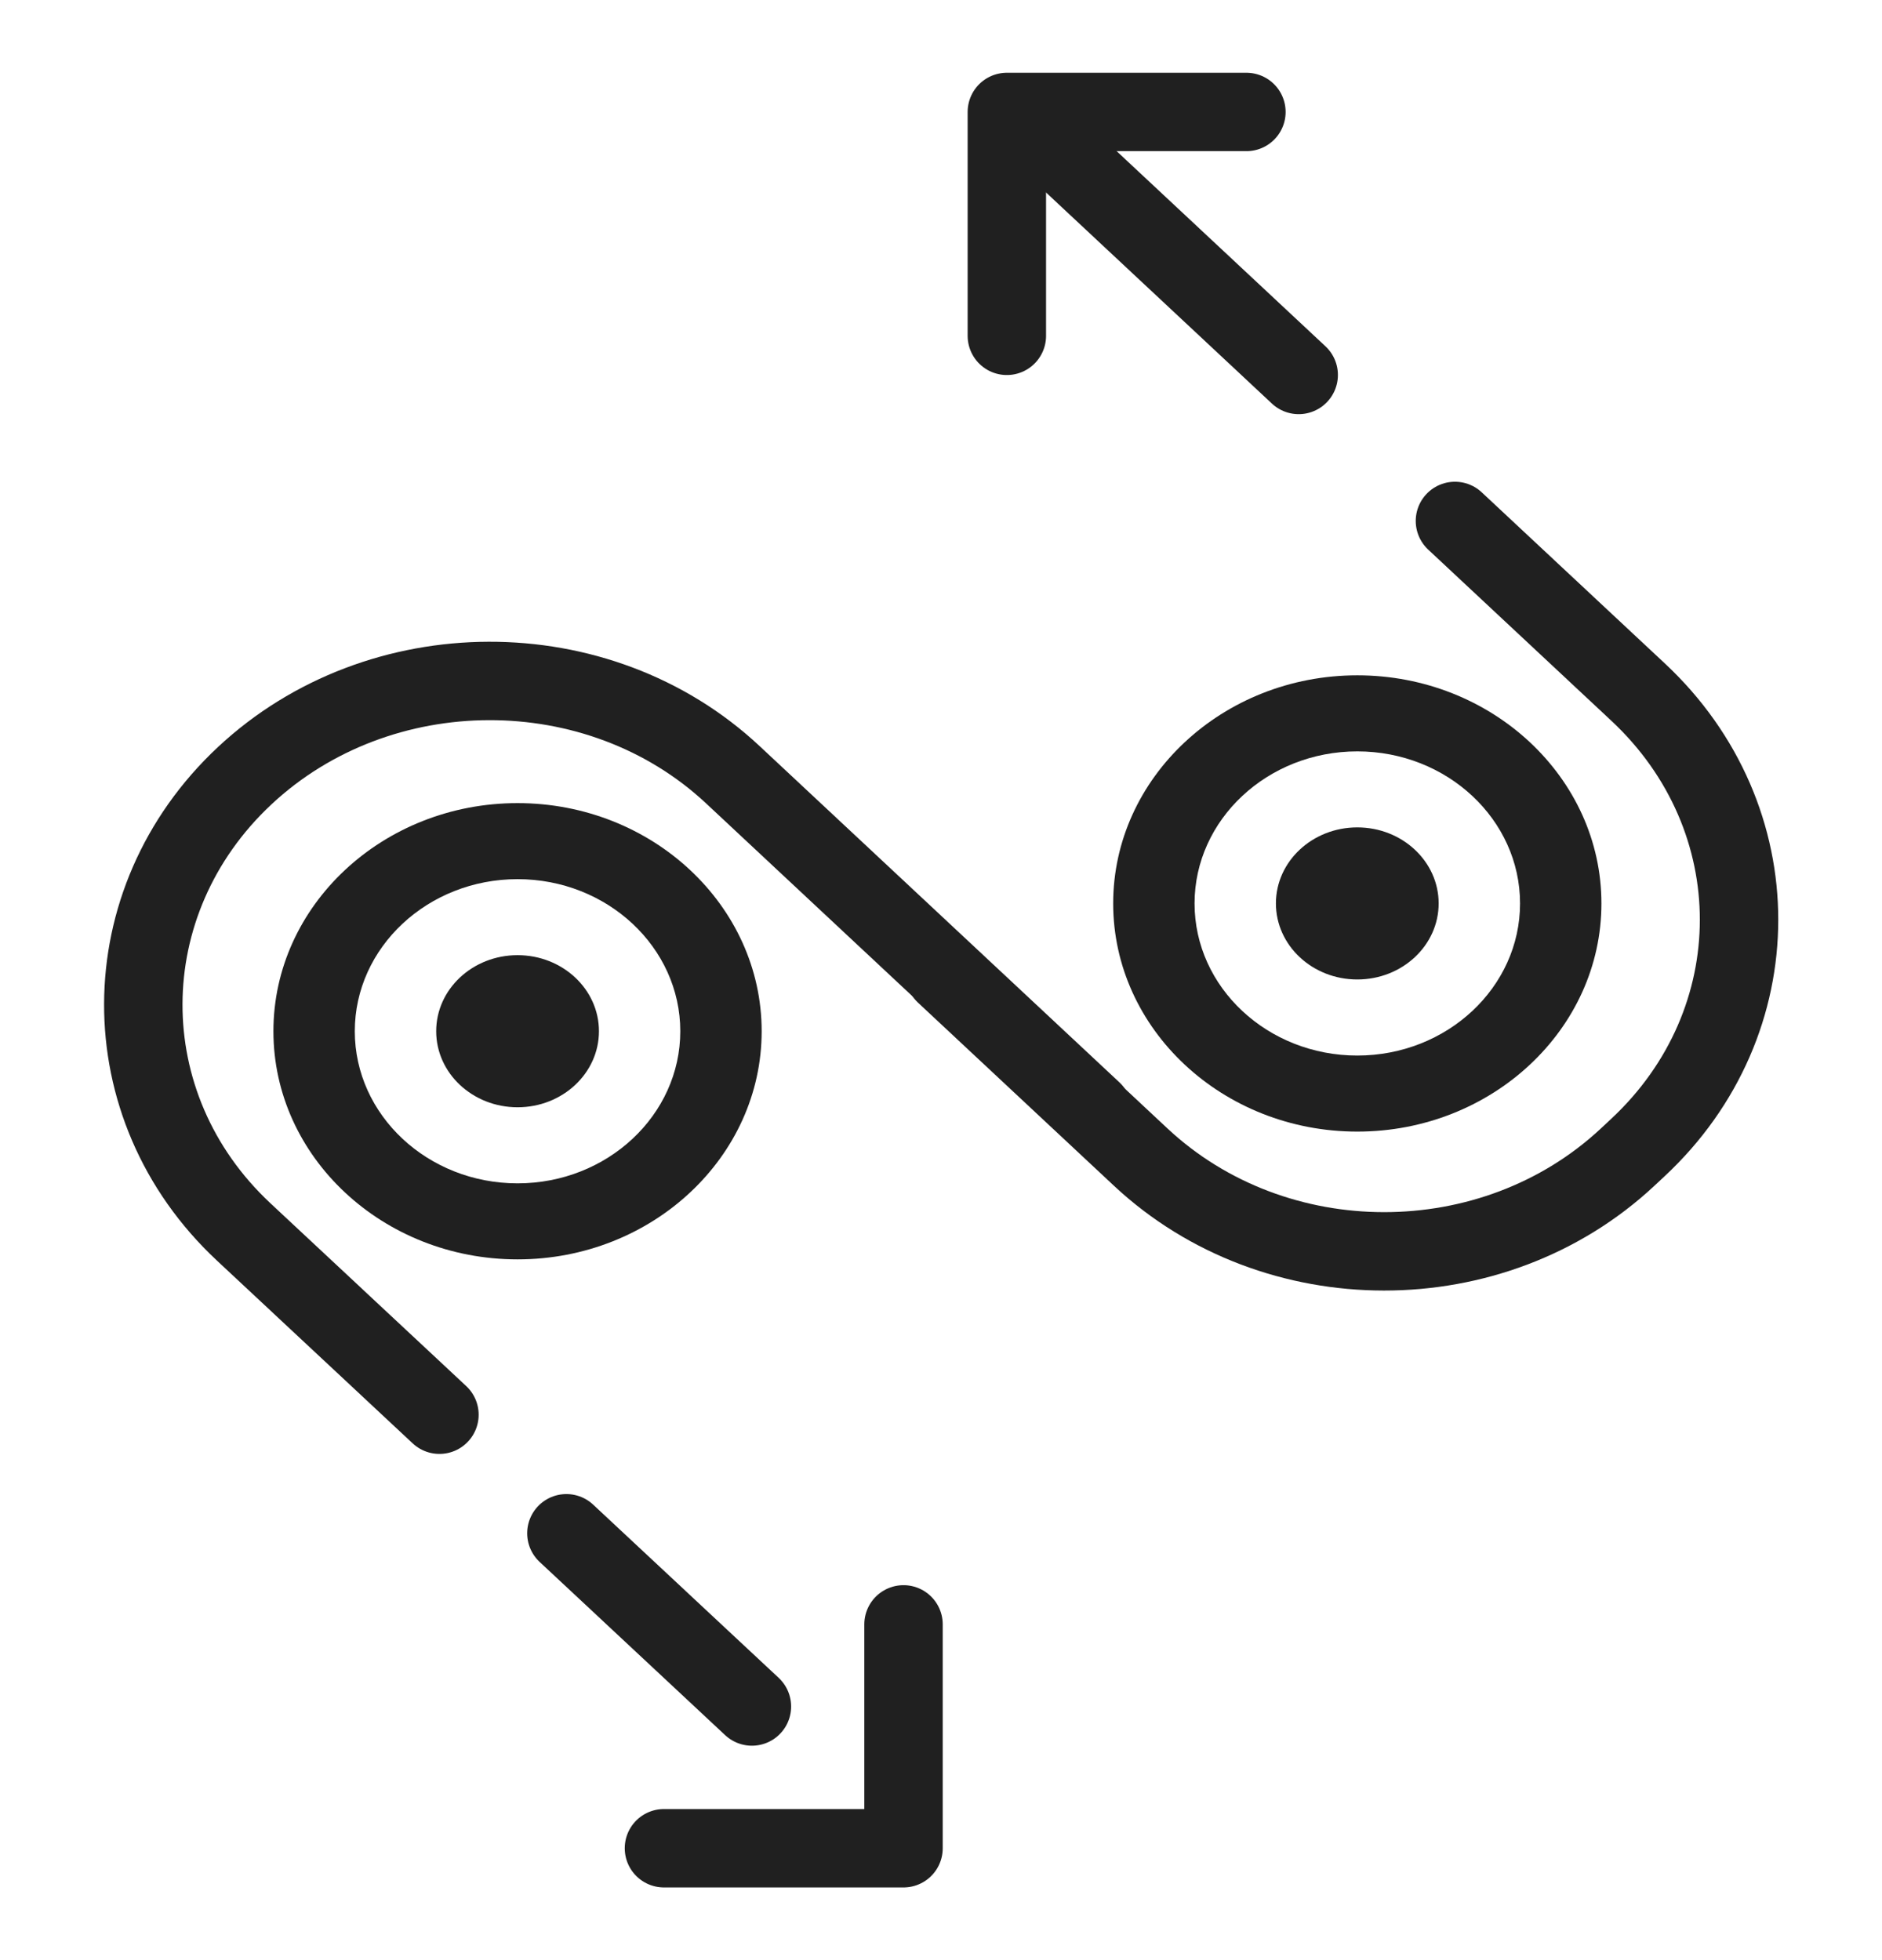 <?xml version="1.0" encoding="UTF-8"?> <svg xmlns="http://www.w3.org/2000/svg" width="96" height="100" viewBox="0 0 96 100" fill="none"><path d="M38.355 87.061L28.891 78.223M55.73 56.675L37.379 39.522C30.52 33.111 19.342 33.164 12.482 39.575V39.575C5.621 45.988 5.567 56.44 12.431 62.85L22.416 72.175" stroke="#202020" stroke-width="4" stroke-linecap="round"></path><path d="M52.037 5.848L66.246 19.129M48.192 49.69L58.187 59.032C65.04 65.437 76.148 65.444 83.01 59.047L83.547 58.546C90.422 52.137 90.429 41.731 83.564 35.314L74.216 26.577" stroke="#202020" stroke-width="4" stroke-linecap="round" stroke-linejoin="round"></path><path d="M51.359 17.133V5.712H63.579" stroke="#202020" stroke-width="4" stroke-linecap="round" stroke-linejoin="round"></path><path d="M46.088 82.871V94.292H33.868" stroke="#202020" stroke-width="4" stroke-linecap="round" stroke-linejoin="round"></path><path d="M38.852 52.611C38.852 46.193 33.267 40.973 26.4 40.973C19.532 40.973 13.947 46.193 13.947 52.611C13.947 59.03 19.532 64.25 26.4 64.25C33.267 64.25 38.852 59.03 38.852 52.611ZM18.098 52.611C18.098 48.332 21.821 44.852 26.4 44.852C30.978 44.852 34.701 48.332 34.701 52.611C34.701 56.891 30.978 60.371 26.4 60.371C21.821 60.371 18.098 56.891 18.098 52.611Z" fill="#202020"></path><path d="M26.401 56.49C28.693 56.49 30.552 54.753 30.552 52.61C30.552 50.467 28.693 48.73 26.401 48.73C24.108 48.73 22.25 50.467 22.25 52.61C22.25 54.753 24.108 56.49 26.401 56.49Z" fill="#202020"></path><path d="M81.688 46.092C81.688 39.673 76.103 34.453 69.236 34.453C62.368 34.453 56.783 39.673 56.783 46.092C56.783 52.511 62.368 57.731 69.236 57.731C76.103 57.731 81.688 52.511 81.688 46.092ZM60.934 46.092C60.934 41.813 64.657 38.333 69.236 38.333C73.814 38.333 77.537 41.813 77.537 46.092C77.537 50.371 73.814 53.851 69.236 53.851C64.657 53.851 60.934 50.371 60.934 46.092Z" fill="#202020"></path><path d="M69.235 49.97C71.527 49.97 73.385 48.233 73.385 46.09C73.385 43.948 71.527 42.211 69.235 42.211C66.942 42.211 65.084 43.948 65.084 46.09C65.084 48.233 66.942 49.97 69.235 49.97Z" fill="#202020"></path></svg> 